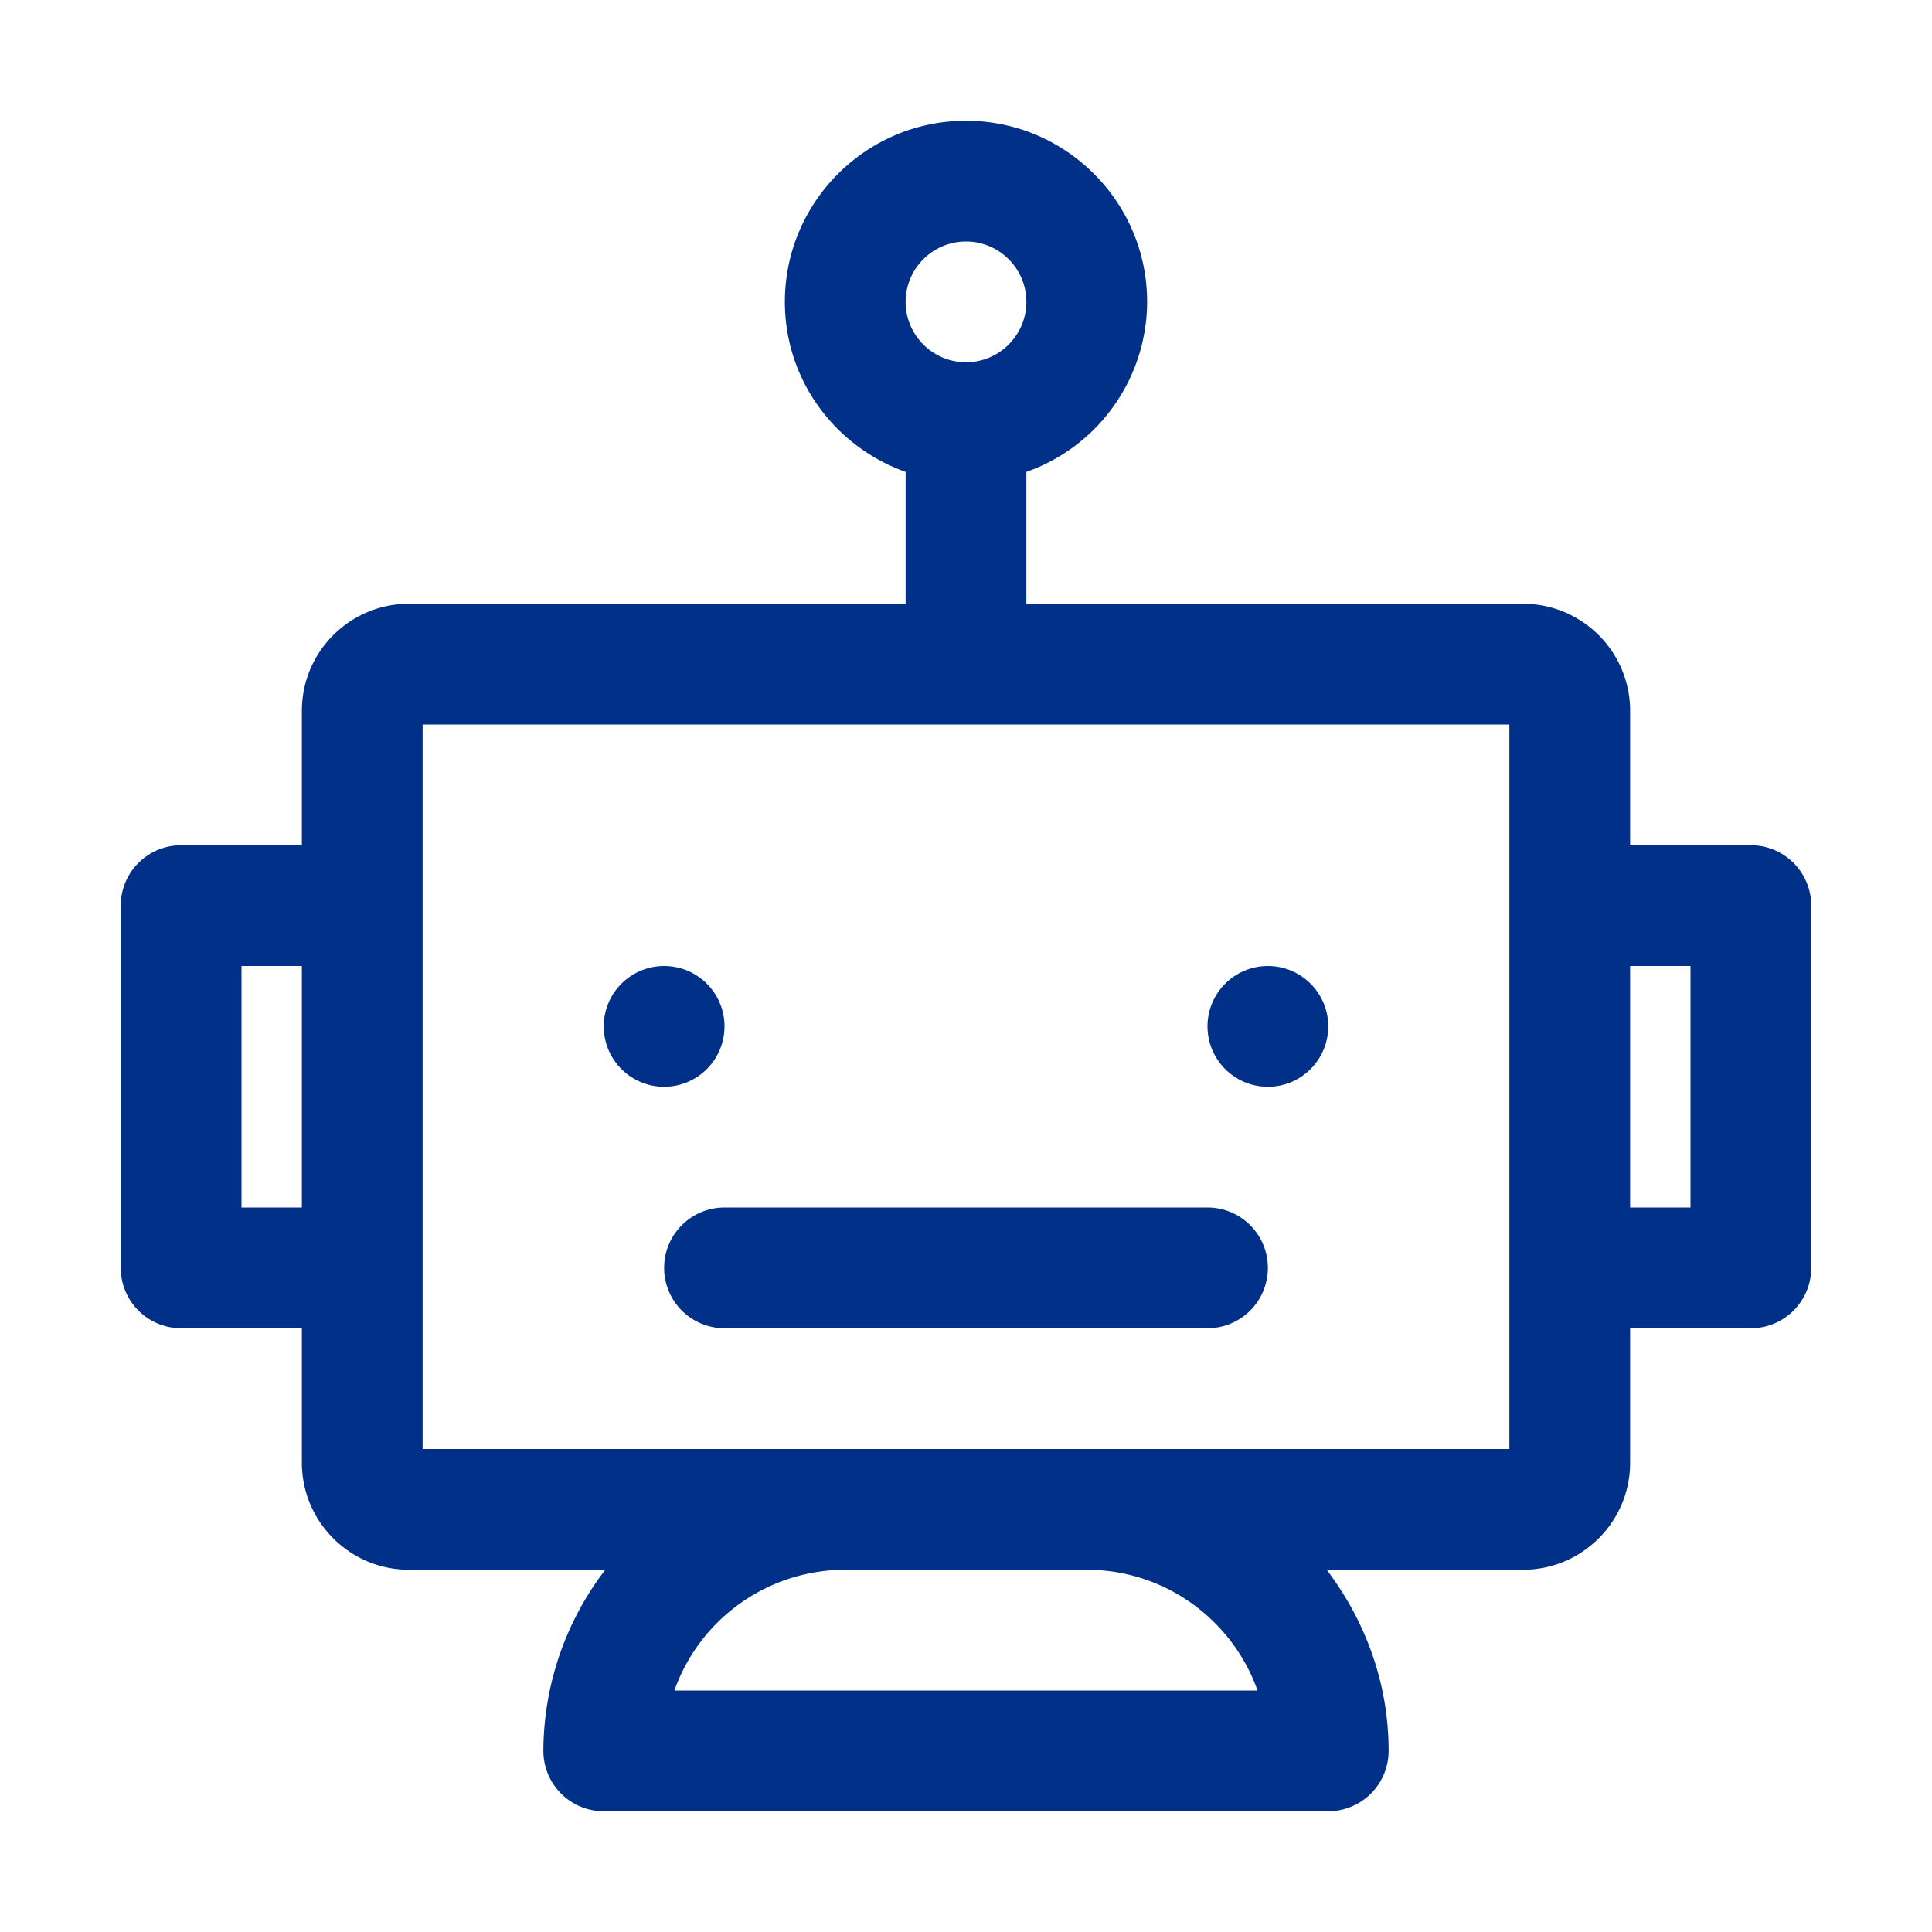 <svg xmlns="http://www.w3.org/2000/svg" width="512" height="512" fill="#003087" viewBox="0 0 32 32"><path d="M3 22h2v2.227C5 25.204 5.795 26 6.773 26h3.253A4.951 4.951 0 0 0 9 29a1 1 0 0 0 1 1h12a1 1 0 0 0 1-1c0-1.13-.391-2.162-1.026-3h3.252c.978 0 1.774-.796 1.774-1.773V22h2a1 1 0 0 0 1-1v-6a1 1 0 0 0-1-1h-2v-2.227c0-.978-.796-1.773-1.774-1.773H17V7.816A2.995 2.995 0 0 0 19 5c0-1.654-1.346-3-3-3s-3 1.346-3 3c0 1.302.838 2.402 2 2.816V10H6.773C5.795 10 5 10.795 5 11.773V14H3a1 1 0 0 0-1 1v6a1 1 0 0 0 1 1zM16 4c.551 0 1 .449 1 1s-.449 1-1 1-1-.449-1-1 .449-1 1-1zM4 16h1v4H4zm3-4h18v12H7zm21 8h-1v-4h1zm-7.171 8H11.17A3.005 3.005 0 0 1 14 26h4c1.304 0 2.416.836 2.829 2z"/><circle cx="21" cy="17" r="1"/><circle cx="11" cy="17" r="1"/><path d="M11 21a1 1 0 0 0 1 1h8a1 1 0 1 0 0-2h-8a1 1 0 0 0-1 1z"/></svg>